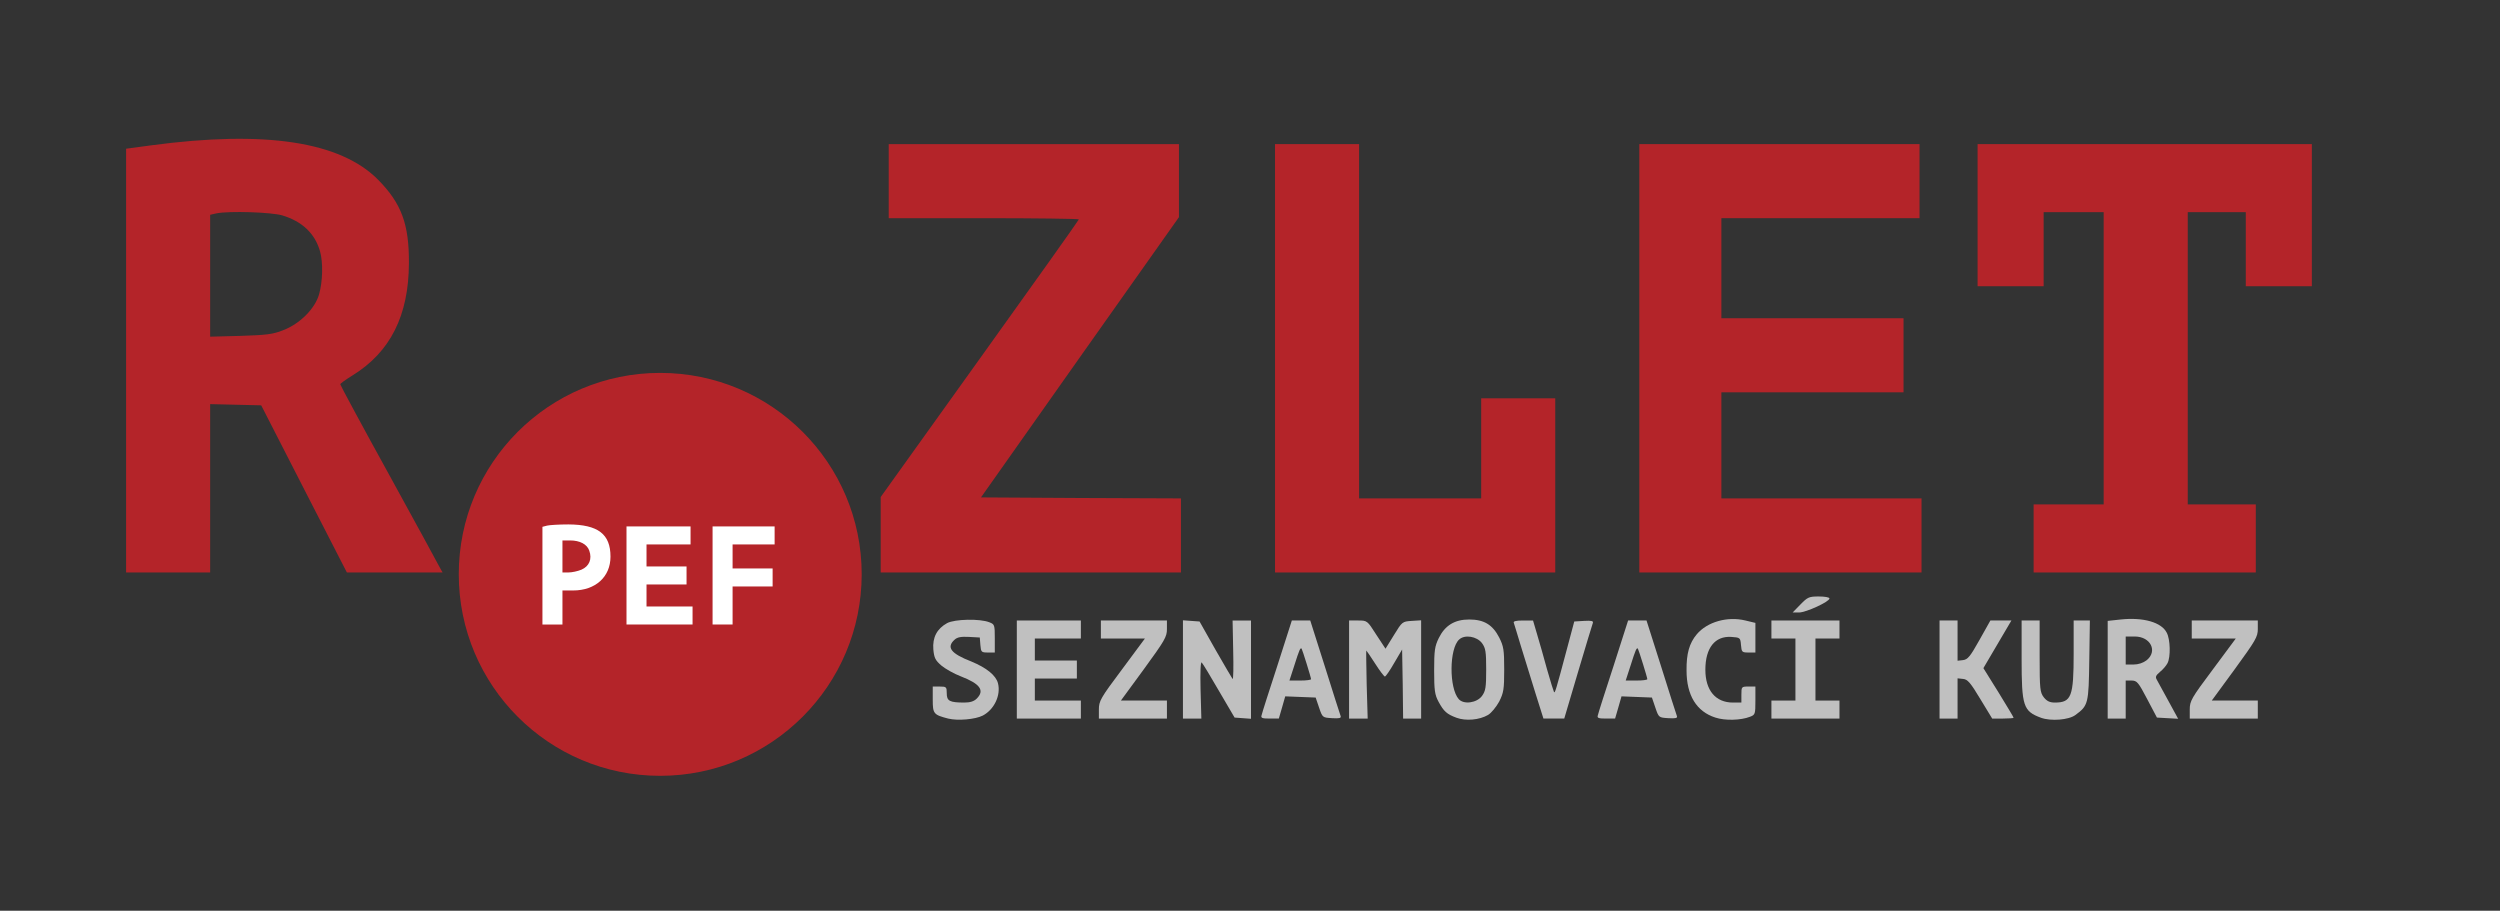 <?xml version="1.0" encoding="UTF-8" standalone="no"?>
<svg
   version="1.0"
   width="1249px"
   height="455px"
   viewBox="0 0 1249 455"
   preserveAspectRatio="xMidYMid meet"
   id="svg60"
   sodipodi:docname="rozlet2023-logo.svg"
   inkscape:version="1.2.2 (732a01da63, 2022-12-09)"
   xmlns:inkscape="http://www.inkscape.org/namespaces/inkscape"
   xmlns:sodipodi="http://sodipodi.sourceforge.net/DTD/sodipodi-0.dtd"
   xmlns="http://www.w3.org/2000/svg"
   xmlns:svg="http://www.w3.org/2000/svg">
  <rect x="0" y="0" width="1249" height="455" fill="#333333" stroke="none"/>
  <defs
     id="defs64" />
  <sodipodi:namedview
     id="namedview62"
     pagecolor="#ffffff"
     bordercolor="#000000"
     borderopacity="0.25"
     inkscape:showpageshadow="2"
     inkscape:pageopacity="0.0"
     inkscape:pagecheckerboard="true"
     inkscape:deskcolor="#d1d1d1"
     showgrid="false"
     inkscape:zoom="1.4251401"
     inkscape:cx="624.5"
     inkscape:cy="227.69691"
     inkscape:window-width="1920"
     inkscape:window-height="991"
     inkscape:window-x="-9"
     inkscape:window-y="-9"
     inkscape:window-maximized="1"
     inkscape:current-layer="g16" />
  <g
     fill="#b42429"
     id="g16">
    <path
       d="M430.5 286.9 C 430.5 342.5 385.4 387.6 329.8 387.6 274.2 387.6 229.2 342.5 229.2 286.9 229.2 231.3 274.2 186.3 329.8 186.3 385.4 186.3 430.5 231.3 430.5 286.9 Z M321.5 387.4  m -43.5 -86.9 l 0 -8.5 5.3 0 c 9.4 0 18.7 -6.9 18.7 -13.9 0 -7.2 -8 -13 -18 -13.1 -10.8 0 -10 -1.9 -10 22.6 0 20.7 0.1 21.4 2 21.4 1.8 0 2 -0.7 2 -8.5 z  m 65 7 c 0 -1.2 -1.9 -1.5 -11.5 -1.5 l -11.5 0 0 -8.5 0 -8.5 10 0 c 8.2 0 10 -0.3 10 -1.5 0 -1.2 -1.8 -1.5 -10 -1.5 l -10 0 0 -8.5 0 -8.5 11 0 c 9.1 0 11 -0.3 11 -1.5 0 -1.3 -2.1 -1.5 -13 -1.5 l -13 0 0 21.5 0 21.5 13.5 0 c 11.3 0 13.5 -0.2 13.5 -1.5 z  m 20 -8 l 0 -9.5 10 0 c 8.2 0 10 -0.3 10 -1.5 0 -1.2 -1.8 -1.5 -10 -1.5 l -10 0 0 -9 0 -9 10.5 0 c 8.7 0 10.5 -0.3 10.5 -1.5 0 -1.3 -2.1 -1.5 -12.5 -1.5 l -12.5 0 0 21.5 c 0 20.8 0.1 21.5 2 21.5 1.9 0 2 -0.7 2 -9.5 z "
       id="path2" />
    <path
       d="M 278 277.9 l 0 -11.1 8.1 0.4 c 7 0.3 8.3 0.6 10 2.7 2.1 2.6 2.7 11.8 0.9 15.1 -1.3 2.5 -6.2 4 -13.1 4 l -5.9 0 0 -11.1 z "
       id="path4" />
    <path
       d="M 63 180.1 l 0 -105.8 12.6 -1.7 c 56.9 -7.6 94.5 -1.9 113.4 17.3 11.6 11.8 15.4 22.1 15.3 41.6 -0.1 26.1 -9.3 44.4 -28.1 56 -3.4 2.1 -6.2 4.1 -6.2 4.5 0 0.4 10.8 20.5 24.1 44.6 13.3 24.2 24.7 45.1 25.5 46.7 l 1.5 2.7 -23.9 0 -23.9 0 -21.4 -41.7 -21.4 -41.8 -12.7 -0.3 -12.8 -0.3 0 42.1 0 42 -21 0 -21 0 0 -105.9 z  m 78.4 -15.1 c 8.4 -3.2 15.9 -10.7 18 -17.9 1.8 -6.3 2.1 -15.9 0.5 -21.5 -2.5 -8.9 -8.9 -15 -18.9 -18 -5.5 -1.6 -26.5 -2.3 -32.9 -1 l -3.1 0.7 0 30.4 0 30.5 15.3 -0.4 c 12.8 -0.4 16.1 -0.8 21.1 -2.8 z "
       id="path6" />
    <path
       d="M 440 267.1 l 0 -18.8 49.5 -69.1 c 27.2 -37.9 49.5 -69.3 49.5 -69.6 0 -0.3 -21.4 -0.6 -47.5 -0.6 l -47.5 0 0 -18.5 0 -18.5 72.5 0 72.5 0 0 18.3 0 18.2 -49.5 70 -49.4 70 49.9 0.3 50 0.2 0 18.5 0 18.5 -75 0 -75 0 0 -18.9 z "
       id="path8" />
    <path
       d="M 637 179 l 0 -107 21 0 21 0 0 88.5 0 88.5 30.5 0 30.5 0 0 -25 0 -25 18.5 0 18.5 0 0 43.5 0 43.5 -70 0 -70 0 0 -107 z "
       id="path10" />
    <path
       d="M 819 179 l 0 -107 70 0 70 0 0 18.5 0 18.5 -49.5 0 -49.5 0 0 25 0 25 45.5 0 45.5 0 0 18.5 0 18.5 -45.5 0 -45.5 0 0 26.5 0 26.5 50 0 50 0 0 18.5 0 18.5 -70.5 0 -70.5 0 0 -107 z "
       id="path12" />
    <path
       d="M 1016 269 l 0 -17 17.5 0 17.5 0 0 -73 0 -73 -15 0 -15 0 0 18.5 0 18.5 -16.5 0 -16.5 0 0 -35.5 0 -35.5 83.5 0 83.5 0 0 35.5 0 35.5 -16.5 0 -16.5 0 0 -18.5 0 -18.5 -14.5 0 -14.5 0 0 73 0 73 17 0 17 0 0 17 0 17 -55.5 0 -55.5 0 0 -17 z "
       id="path14" />
  </g>
  <g
     fill="#c0c0c0"
     id="g50">
    <path
       d="M 473.7 359 c -7.3 -1.9 -7.7 -2.4 -7.7 -9.5 l 0 -6.5 3.5 0 c 3.3 0 3.5 0.2 3.5 3.4 0 3.8 1.4 4.6 8.8 4.6 2.9 0 4.8 -0.6 6.2 -2 4.1 -4.1 1.6 -7.4 -8 -11.1 -3.4 -1.3 -7.8 -3.8 -9.7 -5.4 -3 -2.6 -3.6 -3.8 -4 -8 -0.5 -6 1.8 -10.4 6.9 -13.2 3.8 -2 16.4 -2.3 21.1 -0.4 2.6 1 2.7 1.3 2.7 8.1 l 0 7 -3.4 0 c -3.3 0 -3.5 -0.2 -3.8 -3.7 l -0.3 -3.8 -5.4 -0.3 c -3.9 -0.2 -5.8 0.1 -7.2 1.4 -4.2 3.8 -1.9 6.9 8.4 10.9 7.5 3.1 12.3 6.9 13.3 10.9 1.5 6 -1.9 13.1 -7.6 16.1 -3.7 1.9 -12.5 2.7 -17.3 1.5 z "
       id="path18" />
    <path
       d="M 727.7 358.6 c -4.9 -1.8 -6.4 -3.2 -9 -8 -1.9 -3.5 -2.2 -5.8 -2.2 -15.6 0 -10 0.3 -12.1 2.3 -16.2 3.1 -6.3 7.9 -9.3 15.2 -9.3 7.4 0 11.7 2.6 15 9 2.2 4.4 2.5 6.1 2.5 16 0 9.9 -0.3 11.6 -2.5 16 -1.5 2.7 -3.9 5.7 -5.6 6.7 -4.3 2.5 -11.1 3.1 -15.7 1.4 z  m 12.7 -10.9 c 1.8 -2.5 2.1 -4.2 2.1 -13.2 0 -9 -0.3 -10.7 -2.1 -13.2 -2.6 -3.4 -8.6 -4.4 -11.4 -1.8 -5 4.5 -5.1 24.3 -0.2 29.8 2.5 2.8 9 1.9 11.6 -1.6 z "
       id="path20" />
    <path
       d="M 857 358.5 c -9.4 -3 -14.4 -11.1 -14.4 -23.5 -0.1 -8.5 1.4 -13.7 5.1 -18.1 5.2 -6.2 15.3 -9.1 24.3 -6.9 l 5 1.2 0 7.4 0 7.4 -3.4 0 c -3.3 0 -3.5 -0.2 -3.8 -3.7 -0.3 -3.7 -0.4 -3.8 -4.9 -4.1 -8.1 -0.5 -12.9 5.5 -12.9 16.4 0 10.3 5.1 16.4 13.8 16.4 l 4.2 0 0 -4 c 0 -3.9 0.1 -4 3.5 -4 l 3.5 0 0 7 c 0 6.8 -0.1 7.1 -2.7 8.1 -4.6 1.8 -12.5 2 -17.3 0.4 z "
       id="path22" />
    <path
       d="M 1019.7 358.6 c -8.9 -3.3 -9.7 -5.7 -9.7 -29.6 l 0 -19 4.5 0 4.5 0 0 17.9 c 0 16.5 0.2 18 2.1 20.5 1.5 1.9 3 2.6 5.5 2.6 8.3 0 9.4 -3 9.4 -24.6 l 0 -16.4 4.1 0 4 0 -0.3 19.9 c -0.3 21.7 -0.5 22.6 -6.9 27.3 -3.3 2.5 -12.3 3.2 -17.2 1.4 z "
       id="path24" />
    <path
       d="M 508 334.5 l 0 -24.5 16 0 16 0 0 4.5 0 4.5 -11.5 0 -11.5 0 0 5.5 0 5.5 10.5 0 10.5 0 0 4.5 0 4.5 -10.5 0 -10.5 0 0 5.5 0 5.5 11.5 0 11.5 0 0 4.5 0 4.5 -16 0 -16 0 0 -24.5 z "
       id="path26" />
    <path
       d="M 549 354.5 c 0 -4.3 0.8 -5.7 11.5 -20 l 11.5 -15.5 -11 0 -11 0 0 -4.5 0 -4.5 16.5 0 16.5 0 0 4.3 c 0 3.9 -1.1 5.7 -11.5 20 l -11.5 15.7 11.5 0 11.5 0 0 4.5 0 4.5 -17 0 -17 0 0 -4.5 z "
       id="path28" />
    <path
       d="M 591 334.4 l 0 -24.5 4.1 0.3 4.2 0.3 7.9 14 c 4.4 7.7 8.3 14.3 8.6 14.7 0.4 0.4 0.5 -6 0.3 -14.2 l -0.3 -15 4.6 0 4.6 0 0 24.6 0 24.5 -4.1 -0.3 -4.1 -0.3 -7.8 -13.3 c -4.2 -7.3 -8.1 -13.7 -8.6 -14.2 -0.6 -0.6 -0.8 4.9 -0.6 13.5 l 0.4 14.5 -4.6 0 -4.6 0 0 -24.6 z "
       id="path30" />
    <path
       d="M 630.3 357.3 c 0.2 -1 3.7 -12 7.8 -24.5 l 7.3 -22.8 4.6 0 4.6 0 7.4 23.3 c 4 12.7 7.5 23.8 7.8 24.5 0.3 1 -0.7 1.2 -4.3 1 -4.8 -0.3 -4.8 -0.3 -6.5 -5.3 l -1.7 -5 -7.6 -0.3 -7.6 -0.3 -1.6 5.6 -1.6 5.5 -4.6 0 c -3.8 0 -4.5 -0.3 -4 -1.7 z  m 24.7 -18 c 0 -0.8 -4.3 -14.6 -4.7 -15.2 -0.6 -0.8 -1.2 0.6 -3.6 8.2 l -2.5 7.7 5.4 0 c 3 0 5.4 -0.3 5.4 -0.7 z "
       id="path32" />
    <path
       d="M 674 334.5 l 0 -24.5 4.5 0 c 4.5 0 4.6 0 9.1 7.1 l 4.6 7 4.2 -6.8 c 4.1 -6.7 4.2 -6.8 8.9 -7.1 l 4.7 -0.3 0 24.5 0 24.6 -4.5 0 -4.5 0 -0.2 -17.2 -0.3 -17.3 -4 6.8 c -2.1 3.7 -4.2 6.7 -4.6 6.7 -0.4 0 -2.6 -2.9 -4.9 -6.5 -2.3 -3.6 -4.3 -6.5 -4.4 -6.5 -0.1 0 0 7.6 0.2 17 l 0.5 17 -4.7 0 -4.6 0 0 -24.5 z "
       id="path34" />
    <path
       d="M 767.1 346.3 c -2.2 -7.1 -5.4 -17.5 -7.2 -23.3 -1.7 -5.8 -3.4 -11.1 -3.6 -11.8 -0.4 -0.8 0.9 -1.2 4.6 -1.2 l 5 0 2 6.8 c 1.1 3.7 3.4 11.6 5 17.6 1.7 6 3.3 11.1 3.5 11.4 0.5 0.4 0.8 -0.4 6.5 -21.8 l 3.6 -13.5 4.9 -0.3 c 3.7 -0.2 4.7 0 4.4 1 -0.3 0.7 -3.6 11.8 -7.4 24.5 l -6.9 23.3 -5.2 0 -5.2 0 -4 -12.7 z "
       id="path36" />
    <path
       d="M 798.3 357.3 c 0.2 -1 3.7 -12 7.8 -24.5 l 7.3 -22.8 4.6 0 4.6 0 7.4 23.3 c 4 12.7 7.5 23.8 7.8 24.5 0.3 1 -0.7 1.2 -4.3 1 -4.8 -0.3 -4.8 -0.3 -6.5 -5.3 l -1.7 -5 -7.6 -0.3 -7.6 -0.3 -1.6 5.6 -1.6 5.5 -4.6 0 c -3.8 0 -4.5 -0.3 -4 -1.7 z  m 24.7 -18 c 0 -0.8 -4.3 -14.6 -4.7 -15.2 -0.6 -0.8 -1.2 0.6 -3.6 8.2 l -2.5 7.7 5.4 0 c 3 0 5.4 -0.3 5.4 -0.7 z "
       id="path38" />
    <path
       d="M 885 354.5 l 0 -4.5 6 0 6 0 0 -15.5 0 -15.5 -6 0 -6 0 0 -4.5 0 -4.5 17 0 17 0 0 4.5 0 4.5 -6 0 -6 0 0 15.5 0 15.5 6 0 6 0 0 4.5 0 4.5 -17 0 -17 0 0 -4.5 z "
       id="path40" />
    <path
       d="M 969 334.5 l 0 -24.5 4.5 0 4.5 0 0 10.1 0 10 2.7 -0.3 c 2.4 -0.3 3.6 -1.8 8.2 -10 l 5.5 -9.8 5.2 0 5.3 0 -7 11.9 -7 11.9 7.6 12.2 c 4.1 6.7 7.5 12.3 7.5 12.6 0 0.2 -2.4 0.4 -5.4 0.4 l -5.3 0 -5.9 -9.7 c -4.9 -8.2 -6.4 -9.9 -8.6 -10.1 l -2.8 -0.3 0 10 0 10.1 -4.5 0 -4.5 0 0 -24.5 z "
       id="path42" />
    <path
       d="M 1053 334.6 l 0 -24.4 6.5 -0.7 c 11.3 -1.2 20.4 1.4 23 6.6 1.8 3.3 2 12.1 0.4 15.2 -0.6 1.2 -2.3 3.2 -3.8 4.4 -2.1 1.8 -2.4 2.5 -1.5 4 0.6 1 3.2 5.8 5.8 10.6 l 4.8 8.8 -5.3 -0.3 -5.3 -0.3 -4.9 -9.3 c -4.4 -8.4 -5.1 -9.2 -7.8 -9.2 l -2.9 0 0 9.5 0 9.5 -4.5 0 -4.5 0 0 -24.4 z  m 19.4 -4.7 c 5.7 -4.5 2.1 -11.9 -5.9 -11.9 l -4.5 0 0 7 0 7 3.9 0 c 2.4 0 4.8 -0.8 6.5 -2.1 z "
       id="path44" />
    <path
       d="M 1094 354.5 c 0 -4.3 0.8 -5.7 11.5 -20 l 11.5 -15.5 -11 0 -11 0 0 -4.5 0 -4.5 16.5 0 16.5 0 0 4.3 c 0 3.9 -1.1 5.7 -11.5 20 l -11.5 15.7 11.5 0 11.5 0 0 4.5 0 4.5 -17 0 -17 0 0 -4.5 z "
       id="path46" />
    <path
       d="M 899.5 302 c 3.6 -3.7 4.3 -4 9.2 -4 2.9 0 5.3 0.4 5.3 1 0 1.6 -11.7 7 -15.2 7 l -3.2 0 3.9 -4 z "
       id="path48" />
  </g>
  <g
     fill="#ffffff"
     id="g58">
    <path
       d="M 271 287.6 l 0 -24.4 2.3 -0.6 c 1.2 -0.3 6 -0.6 10.7 -0.6 14.8 0.1 21 4.8 21 16.1 0 10.1 -7.5 16.9 -18.7 16.9 l -5.3 0 0 8.5 0 8.5 -5 0 -5 0 0 -24.4 z  m 19.5 -3 c 3.9 -1.7 5.4 -5.3 3.9 -9.5 -1.1 -3.2 -4.7 -5.1 -9.6 -5.1 l -3.8 0 0 8 0 8 3 0 c 1.7 0 4.6 -0.6 6.5 -1.4 z "
       id="path52" />
    <path
       d="M 313 287.5 l 0 -24.5 16 0 16 0 0 4.5 0 4.5 -11 0 -11 0 0 5.5 0 5.5 10 0 10 0 0 4.5 0 4.5 -10 0 -10 0 0 5.5 0 5.5 11.5 0 11.5 0 0 4.5 0 4.5 -16.5 0 -16.5 0 0 -24.5 z "
       id="path54" />
    <path
       d="M 356 287.5 l 0 -24.5 15.5 0 15.5 0 0 4.5 0 4.5 -10.5 0 -10.5 0 0 6 0 6 10 0 10 0 0 4.5 0 4.5 -10 0 -10 0 0 9.5 0 9.5 -5 0 -5 0 0 -24.5 z "
       id="path56" />
  </g>
</svg>
